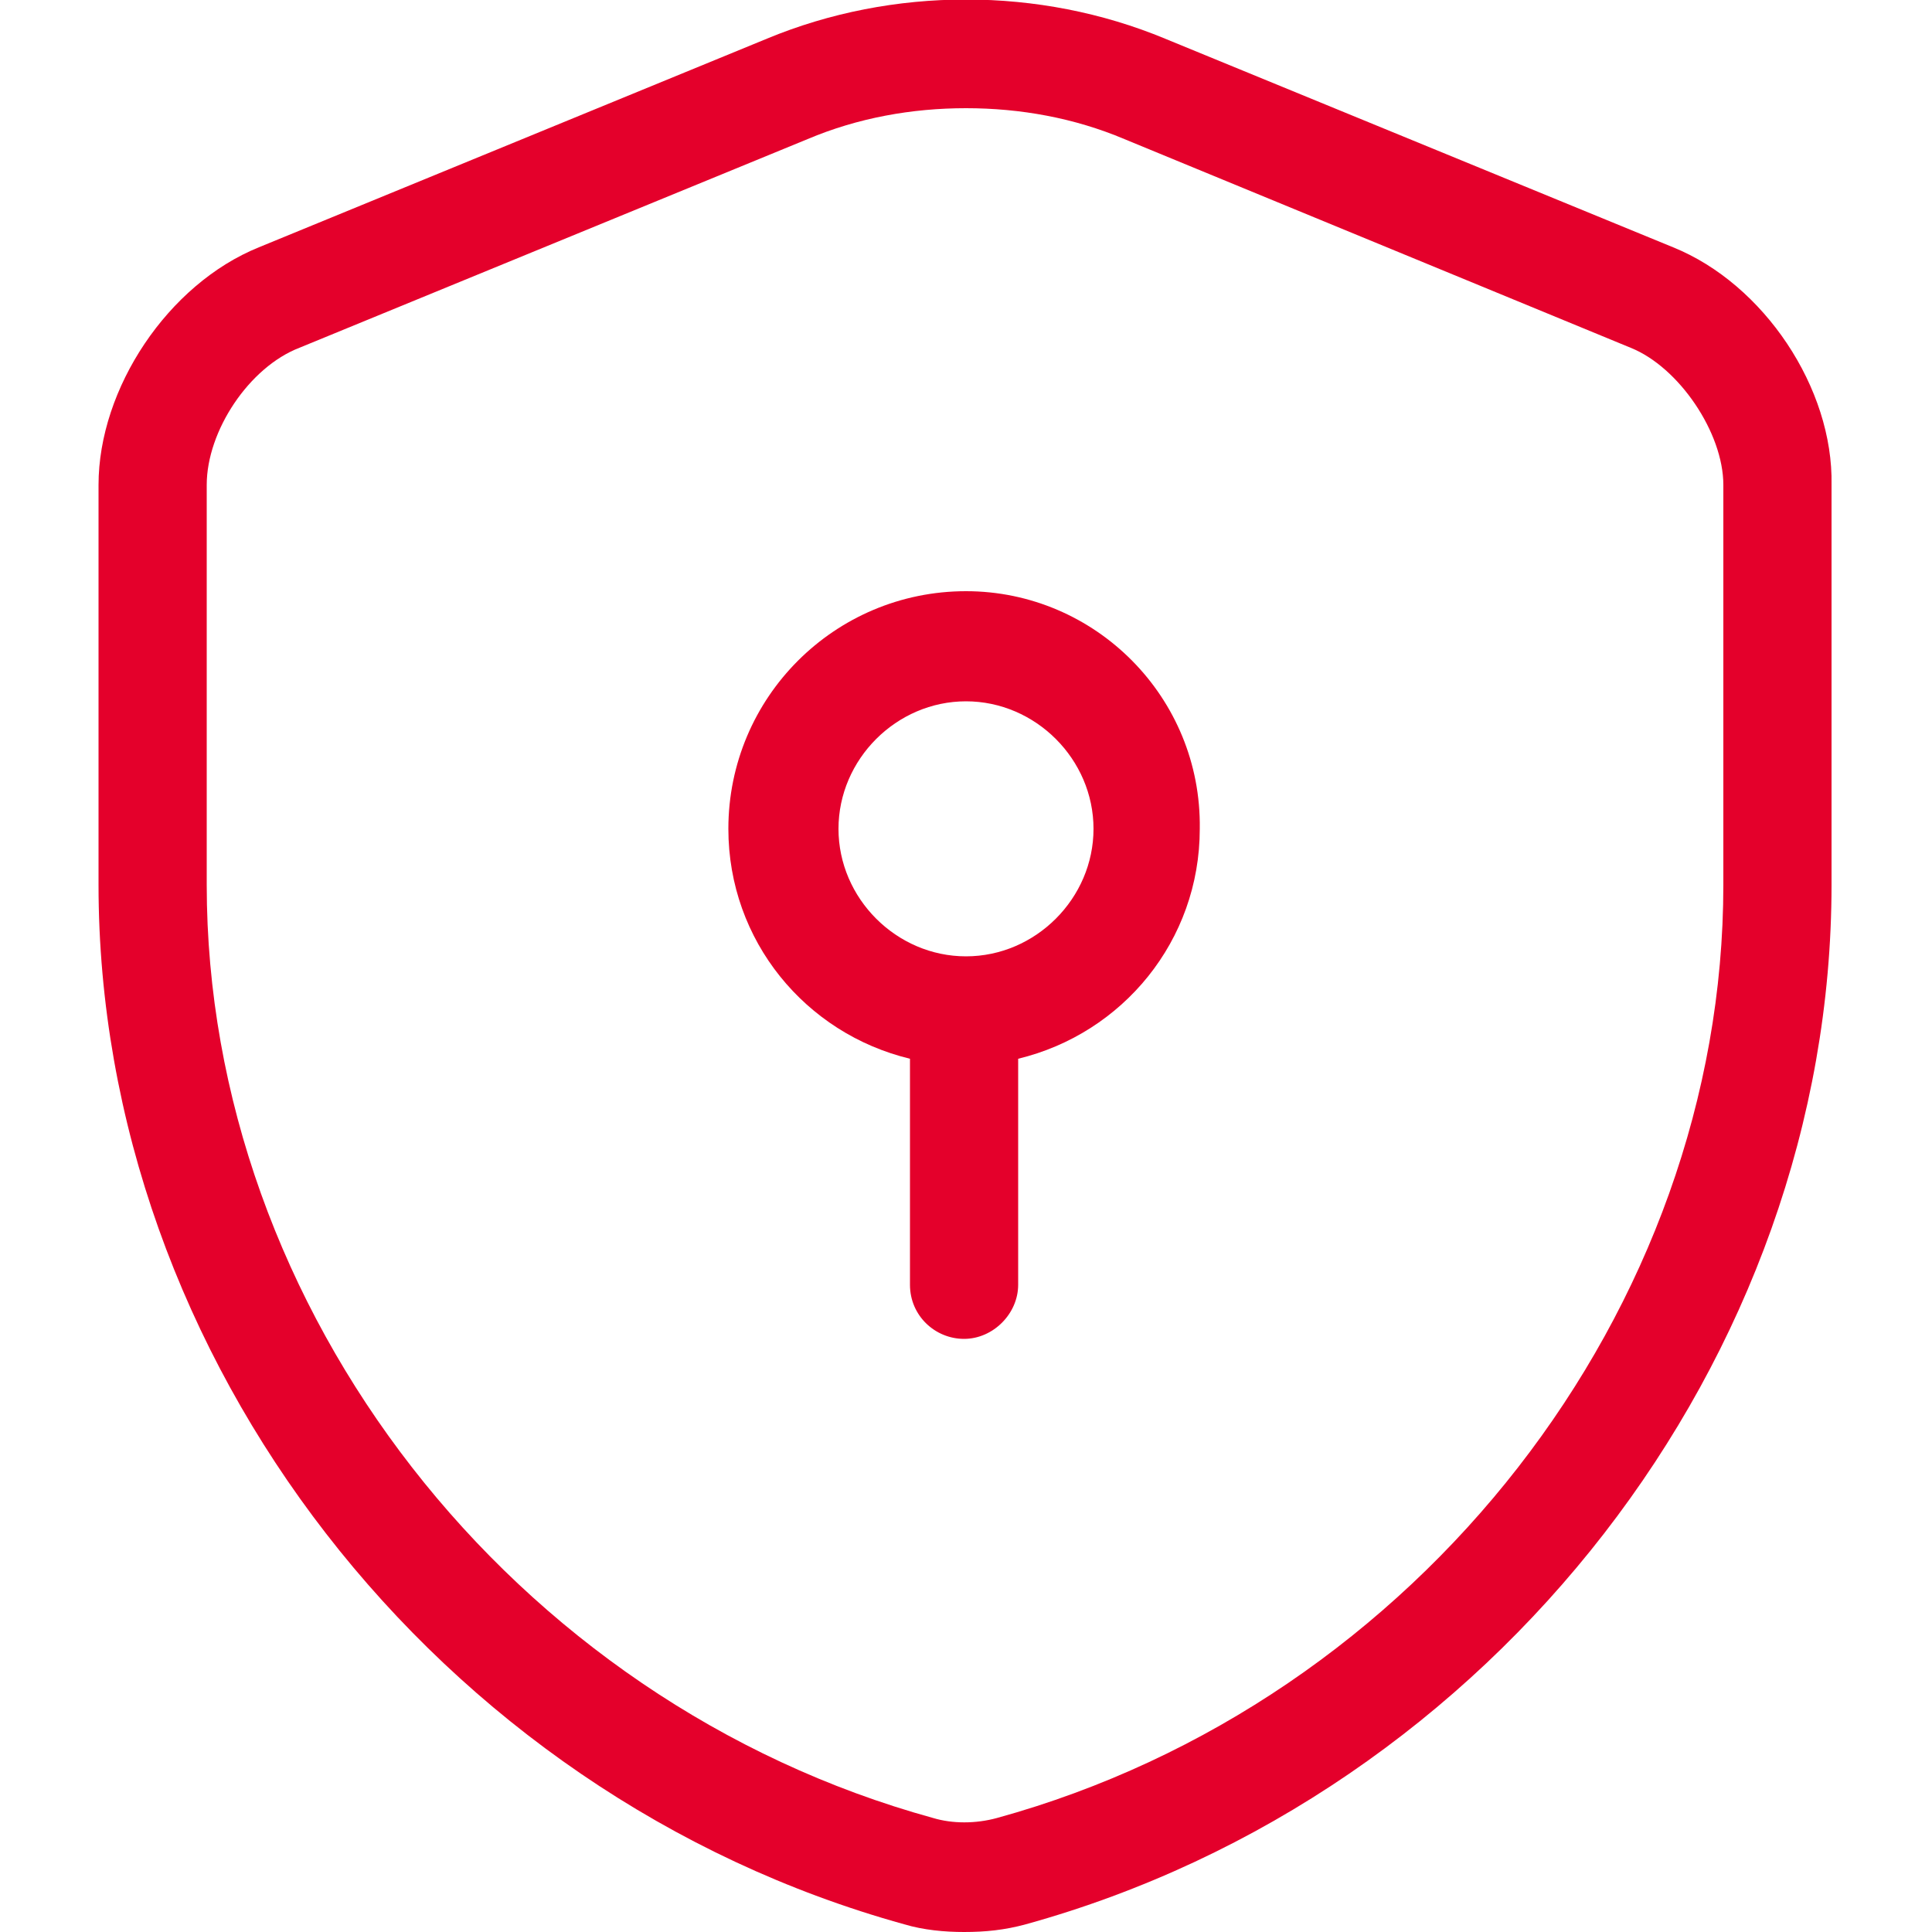 <svg viewBox="0 0 100 100" height="100" width="100" xmlns="http://www.w3.org/2000/svg">
<path d="M86.6,12.8L60.3,2c-6.5-2.7-14.1-2.7-20.6,0L13.4,12.8c-4.7,1.9-8.3,7.3-8.3,12.3v20.7
	c0,24.5,17.5,47.1,41.7,53.8c1,0.3,2.1,0.4,3.1,0.4c1.1,0,2.1-0.1,3.2-0.4c24.2-6.7,41.7-29.3,41.7-53.8l0-20.7
	C94.9,20.1,91.3,14.7,86.6,12.8z M89.2,45.8C89.2,45.8,89.2,45.8,89.2,45.8c0,22-15.8,42.3-37.6,48.3c-1.1,0.3-2.3,0.3-3.3,0
	c-21.8-6-37.6-26.3-37.6-48.3V25.1c0-2.8,2.2-6.1,4.8-7.1L41.8,7.2c2.6-1.1,5.4-1.6,8.2-1.6c2.8,0,5.6,0.5,8.2,1.6L84.4,18
	c2.5,1,4.8,4.4,4.8,7.1L89.2,45.8z M50,30.6c-6.8,0-12.3,5.5-12.3,12.3c0,5.8,4,10.6,9.4,11.9v11.7c0,1.6,1.3,2.8,2.8,2.8
	s2.8-1.3,2.8-2.8V54.8c5.4-1.3,9.4-6.1,9.4-11.9C62.2,36.1,56.7,30.6,50,30.6z M50,49.5c-3.6,0-6.6-3-6.6-6.6s3-6.6,6.6-6.6
	c3.6,0,6.6,3,6.6,6.6S53.6,49.5,50,49.5z" style="fill:#E4002B;"></path>
</svg>
